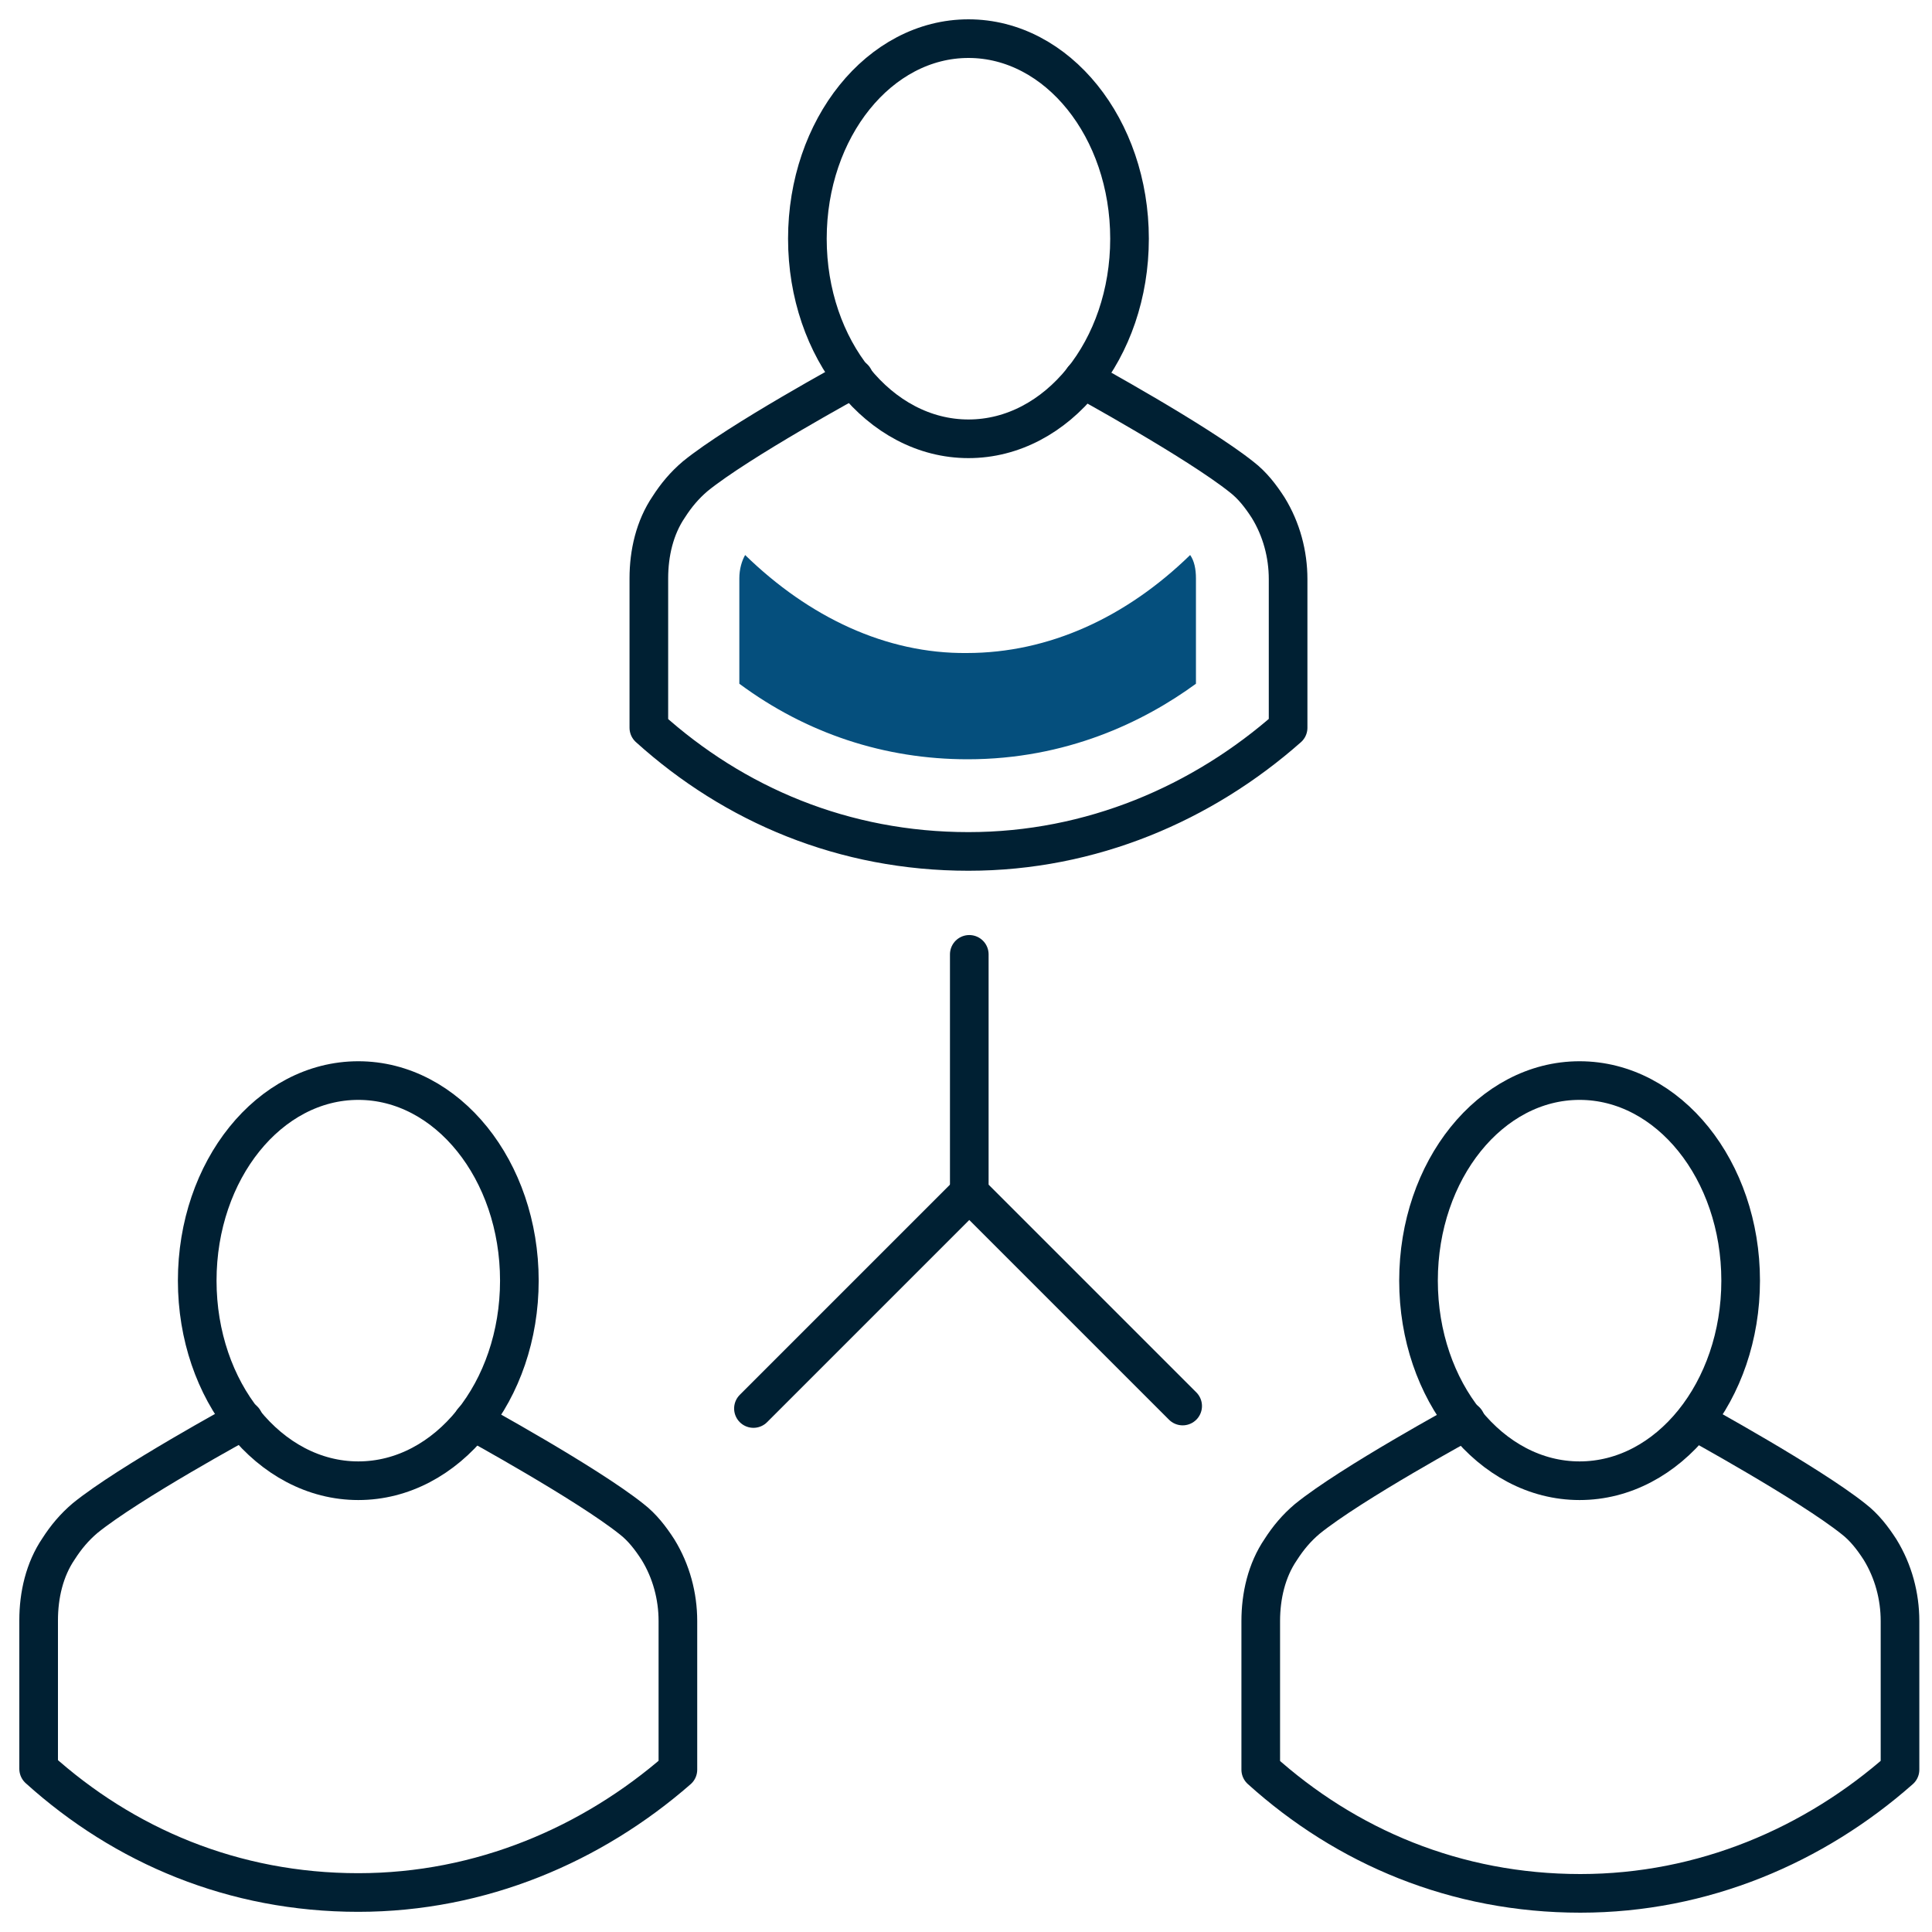 <?xml version="1.0" encoding="UTF-8"?>
<svg xmlns="http://www.w3.org/2000/svg" width="50" height="50" viewBox="0 0 50 50" fill="none">
  <path d="M25.064 11.356C27.366 11.356 29.232 9.038 29.232 6.178C29.232 3.318 27.366 1 25.064 1C22.762 1 20.895 3.318 20.895 6.178C20.895 9.038 22.762 11.356 25.064 11.356Z" stroke="#002033" stroke-miterlimit="10" stroke-linecap="round" stroke-linejoin="round"></path>
  <path d="M28.029 9.809C28.029 9.809 30.973 11.421 32.133 12.345C32.412 12.56 32.627 12.839 32.821 13.14C33.164 13.698 33.336 14.343 33.336 14.988V18.834C31.123 20.789 28.244 22.035 25.064 22.035C21.841 22.035 19.005 20.832 16.792 18.834V14.966C16.792 14.321 16.942 13.655 17.308 13.118C17.501 12.817 17.716 12.56 17.995 12.323C19.134 11.399 22.099 9.788 22.099 9.788" stroke="#002033" stroke-miterlimit="10" stroke-linecap="round" stroke-linejoin="round"></path>
  <path d="M40.879 38.321C43.181 38.321 45.048 36.003 45.048 33.143C45.048 30.283 43.181 27.965 40.879 27.965C38.577 27.965 36.711 30.283 36.711 33.143C36.711 36.003 38.577 38.321 40.879 38.321Z" stroke="#002033" stroke-miterlimit="10" stroke-linecap="round" stroke-linejoin="round"></path>
  <path d="M43.865 36.774C43.865 36.774 46.809 38.386 47.969 39.31C48.248 39.525 48.463 39.804 48.657 40.105C49 40.663 49.172 41.308 49.172 41.953V45.799C46.959 47.754 44.08 49 40.9 49C37.677 49 34.841 47.797 32.628 45.799V41.953C32.628 41.308 32.778 40.642 33.144 40.105C33.337 39.804 33.552 39.546 33.831 39.31C34.97 38.386 37.935 36.774 37.935 36.774" stroke="#002033" stroke-miterlimit="10" stroke-linecap="round" stroke-linejoin="round"></path>
  <path d="M9.273 38.321C11.575 38.321 13.441 36.003 13.441 33.143C13.441 30.283 11.575 27.965 9.273 27.965C6.971 27.965 5.104 30.283 5.104 33.143C5.104 36.003 6.971 38.321 9.273 38.321Z" stroke="#002033" stroke-miterlimit="10" stroke-linecap="round" stroke-linejoin="round"></path>
  <path d="M12.237 36.774C12.237 36.774 15.181 38.386 16.341 39.31C16.62 39.525 16.835 39.804 17.029 40.105C17.372 40.663 17.544 41.308 17.544 41.953V45.799C15.331 47.732 12.452 48.978 9.272 48.978C6.049 48.978 3.213 47.775 1 45.777V41.931C1 41.286 1.15 40.62 1.516 40.083C1.709 39.782 1.924 39.525 2.203 39.288C3.342 38.364 6.307 36.753 6.307 36.753" stroke="#002033" stroke-miterlimit="10" stroke-linecap="round" stroke-linejoin="round"></path>
  <path d="M25.085 30.866L19.499 36.452" stroke="#002033" stroke-miterlimit="10" stroke-linecap="round" stroke-linejoin="round"></path>
  <path d="M25.085 24.699V30.866L30.607 36.388" stroke="#002033" stroke-miterlimit="10" stroke-linecap="round" stroke-linejoin="round"></path>
  <path d="M19.284 14.364C19.198 14.515 19.134 14.73 19.134 14.966V17.695C20.874 18.984 22.894 19.65 25.043 19.65C27.599 19.65 29.598 18.683 30.951 17.695V14.966C30.951 14.73 30.908 14.515 30.801 14.364C29.146 15.976 27.148 16.9 25.021 16.9C22.937 16.921 20.939 15.976 19.284 14.364Z" fill="#054F7D"></path>
</svg>
